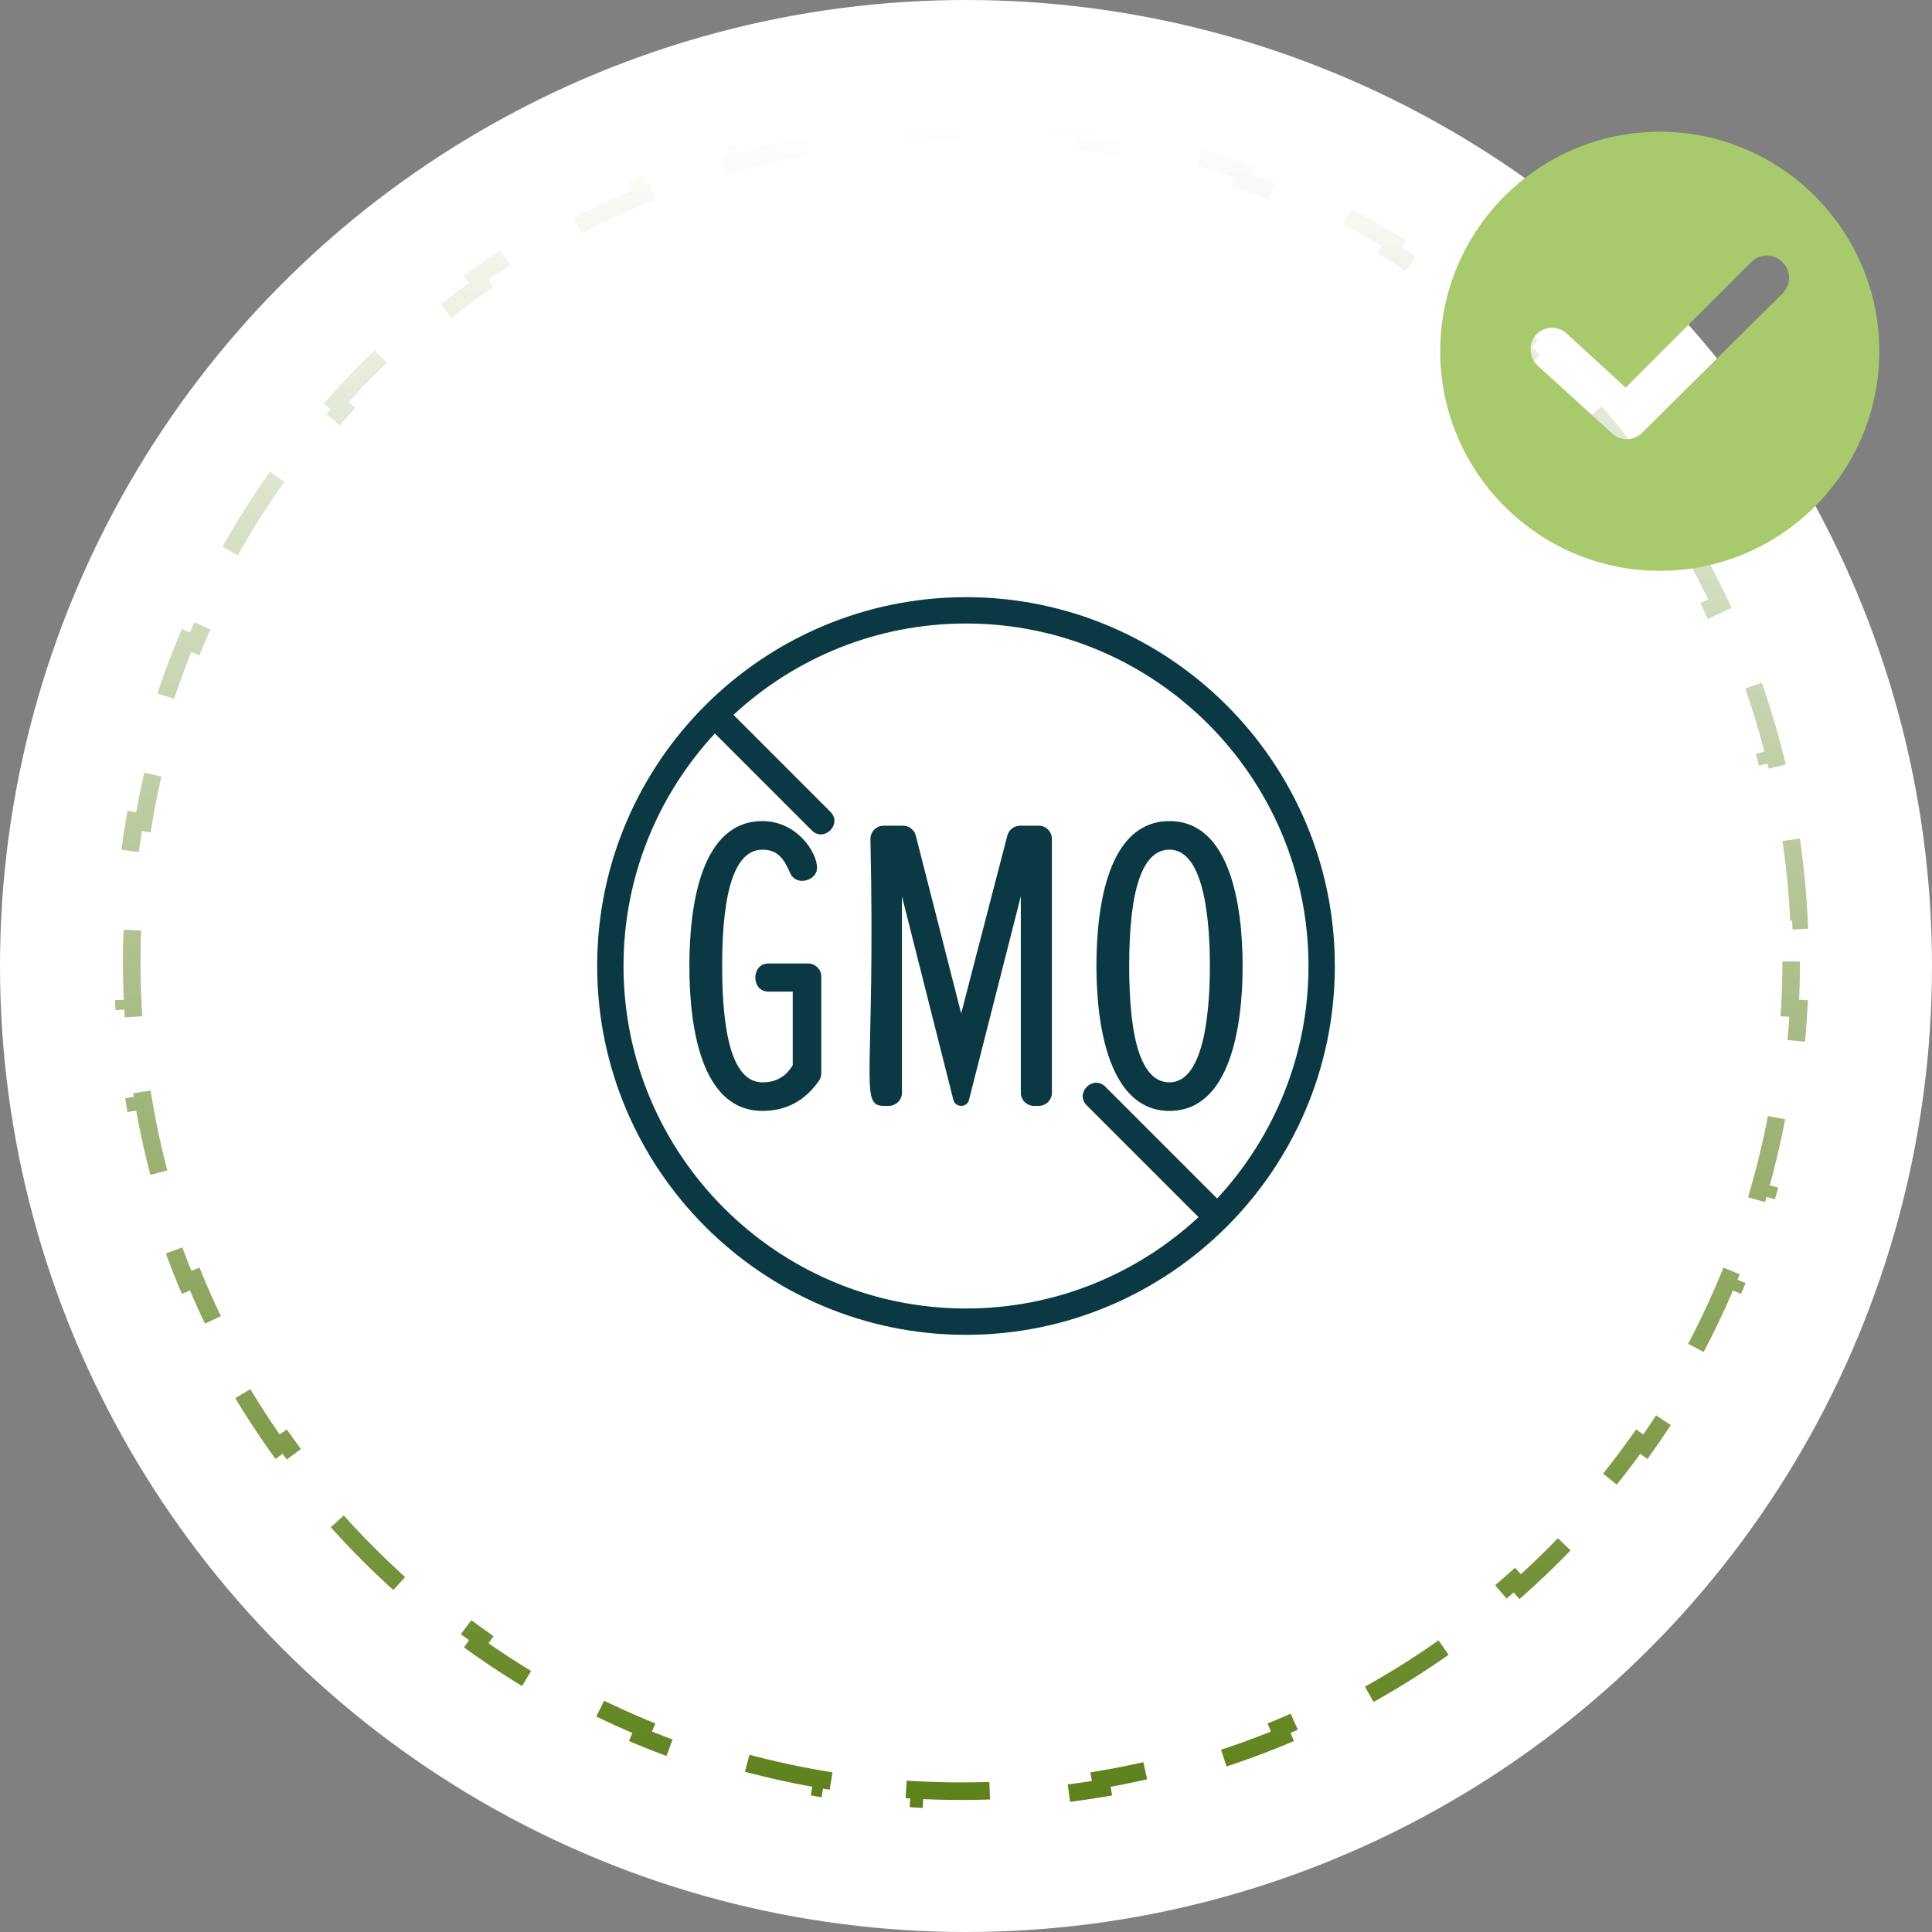 <svg width="110" height="110" viewBox="0 0 110 110" fill="none" xmlns="http://www.w3.org/2000/svg">
<rect x="0" y="0" width="110" height="110" fill="#808080" stroke="none"/>
<circle cx="55" cy="55" r="55" fill="white"/>
<path d="M101.982 54.741C101.982 55.631 101.958 56.514 101.909 57.392L102.408 57.419C102.309 59.222 102.109 60.998 101.815 62.742L101.322 62.659C101.025 64.416 100.632 66.139 100.147 67.825L100.628 67.963C100.131 69.689 99.54 71.376 98.86 73.016L98.398 72.824C97.718 74.463 96.949 76.056 96.096 77.596L96.533 77.838C95.666 79.405 94.713 80.917 93.68 82.369L93.273 82.08C92.248 83.522 91.144 84.904 89.967 86.22L90.339 86.553C89.149 87.885 87.885 89.149 86.553 90.339L86.22 89.967C84.904 91.144 83.522 92.248 82.08 93.273L82.369 93.68C80.917 94.713 79.405 95.666 77.838 96.533L77.596 96.096C76.056 96.949 74.463 97.718 72.824 98.398L73.016 98.86C71.376 99.54 69.689 100.131 67.963 100.628L67.825 100.147C66.139 100.632 64.416 101.025 62.659 101.322L62.742 101.815C60.998 102.109 59.222 102.309 57.419 102.408L57.392 101.909C56.514 101.958 55.631 101.982 54.741 101.982C53.852 101.982 52.968 101.958 52.09 101.909L52.063 102.408C50.26 102.309 48.484 102.109 46.74 101.815L46.823 101.322C45.067 101.025 43.343 100.632 41.657 100.147L41.519 100.628C39.793 100.131 38.107 99.54 36.466 98.86L36.658 98.398C35.019 97.718 33.426 96.949 31.886 96.096L31.644 96.533C30.078 95.666 28.565 94.713 27.113 93.68L27.402 93.273C25.96 92.248 24.578 91.144 23.262 89.967L22.929 90.339C21.598 89.149 20.333 87.885 19.143 86.553L19.515 86.22C18.339 84.904 17.235 83.522 16.209 82.08L15.802 82.369C14.77 80.917 13.817 79.405 12.949 77.838L13.386 77.596C12.534 76.056 11.764 74.463 11.085 72.824L10.623 73.016C9.942 71.376 9.351 69.689 8.855 67.963L9.335 67.825C8.85 66.139 8.457 64.416 8.161 62.659L7.667 62.742C7.373 60.998 7.174 59.222 7.074 57.419L7.573 57.392C7.525 56.514 7.5 55.631 7.5 54.741C7.5 53.852 7.525 52.968 7.573 52.09L7.074 52.063C7.174 50.26 7.373 48.484 7.667 46.74L8.161 46.823C8.457 45.067 8.85 43.343 9.335 41.657L8.855 41.519C9.351 39.793 9.942 38.107 10.623 36.466L11.085 36.658C11.764 35.019 12.534 33.426 13.386 31.886L12.949 31.644C13.817 30.078 14.77 28.565 15.802 27.113L16.209 27.402C17.235 25.96 18.339 24.578 19.515 23.262L19.143 22.929C20.333 21.598 21.598 20.333 22.929 19.143L23.262 19.515C24.578 18.339 25.96 17.235 27.402 16.209L27.113 15.802C28.565 14.77 30.078 13.817 31.644 12.949L31.886 13.386C33.426 12.534 35.019 11.764 36.658 11.085L36.466 10.623C38.107 9.942 39.793 9.351 41.519 8.855L41.657 9.335C43.343 8.85 45.067 8.457 46.823 8.161L46.74 7.667C48.484 7.373 50.26 7.174 52.063 7.074L52.09 7.573C52.968 7.525 53.852 7.5 54.741 7.5C55.521 7.5 56.297 7.519 57.068 7.556L57.092 7.057C58.673 7.134 60.234 7.287 61.771 7.514L61.698 8.009C63.245 8.237 64.767 8.54 66.261 8.914L66.383 8.429C67.913 8.813 69.413 9.27 70.881 9.797L70.712 10.268C72.178 10.794 73.611 11.392 75.006 12.055L75.221 11.604C76.641 12.279 78.023 13.023 79.362 13.83L79.104 14.258C79.769 14.659 80.423 15.076 81.066 15.509C81.707 15.94 82.337 16.386 82.955 16.847L83.254 16.446C84.505 17.379 85.709 18.372 86.861 19.421L86.525 19.791C87.666 20.829 88.757 21.923 89.792 23.068L90.163 22.733C91.208 23.888 92.197 25.095 93.126 26.35L92.725 26.647C93.642 27.885 94.5 29.169 95.294 30.496L95.723 30.239C96.523 31.573 97.258 32.949 97.927 34.363L97.475 34.577C98.132 35.966 98.723 37.393 99.244 38.852L99.715 38.684C100.236 40.145 100.689 41.638 101.068 43.16L100.583 43.281C100.953 44.767 101.253 46.282 101.479 47.82L101.974 47.748C102.198 49.276 102.35 50.829 102.426 52.402L101.926 52.426C101.964 53.193 101.982 53.965 101.982 54.741Z" stroke="url(#paint0_linear_602_164)" stroke-dasharray="5 5"/>
<path d="M94.5 7.5C87.608 7.5 82 13.108 82 20C82 26.892 87.608 32.5 94.5 32.5C101.392 32.5 107 26.892 107 20C107 13.108 101.392 7.5 94.5 7.5ZM101.486 16.71L93.498 24.637C93.028 25.107 92.276 25.138 91.774 24.668L87.545 20.814C87.044 20.345 87.013 19.561 87.451 19.06C87.921 18.559 88.704 18.528 89.206 18.997L92.558 22.068L99.701 14.925C100.202 14.424 100.985 14.424 101.486 14.925C101.987 15.426 101.987 16.209 101.486 16.71Z" fill="#A9C96D"/>
<path d="M76 55C76 43.421 66.579 34 55 34C43.474 34 34 43.365 34 55C34 66.579 43.421 76 55 76C66.526 76 76 66.635 76 55ZM35.5 55C35.5 49.893 37.476 45.241 40.7 41.761L46.219 47.28C46.915 47.976 47.982 46.922 47.279 46.22L41.761 40.7C45.241 37.476 49.893 35.5 55 35.5C65.753 35.5 74.5 44.248 74.5 55C74.5 60.107 72.524 64.759 69.299 68.239L62.936 61.875C62.234 61.173 61.174 62.234 61.875 62.936L68.239 69.299C64.759 72.524 60.107 74.5 55 74.5C44.248 74.5 35.5 65.752 35.5 55Z" fill="#0B3943"/>
<path d="M46.011 54.856H43.755C42.752 54.856 42.754 56.459 43.755 56.459H45.135V60.644C44.751 61.298 44.178 61.625 43.413 61.625C41.882 61.625 41.116 59.417 41.116 55.001C41.116 50.585 41.882 48.377 43.413 48.377C44.269 48.377 44.645 48.894 44.984 49.7C45.276 50.396 46.228 50.212 46.467 49.671C46.781 48.956 45.587 46.75 43.412 46.75C39.924 46.75 39.25 51.513 39.25 55C39.25 58.487 39.924 63.25 43.412 63.25C44.753 63.25 45.824 62.68 46.624 61.541C46.713 61.415 46.761 61.264 46.761 61.11V55.606C46.761 55.407 46.681 55.216 46.541 55.076C46.4 54.935 46.209 54.856 46.011 54.856ZM59.142 47.013H58.08C57.913 47.013 57.752 47.068 57.62 47.17C57.489 47.272 57.395 47.414 57.353 47.575L54.725 57.703L52.142 47.578C52.101 47.416 52.008 47.273 51.876 47.171C51.744 47.069 51.582 47.013 51.416 47.013H50.309C50.11 47.013 49.919 47.092 49.778 47.233C49.638 47.374 49.559 47.564 49.559 47.763C49.857 61.283 48.882 62.964 50.309 62.964H50.603C50.802 62.964 50.992 62.885 51.133 62.744C51.274 62.603 51.353 62.412 51.353 62.214V51.031L54.28 62.62C54.395 63.077 55.055 63.078 55.171 62.621L58.121 51.031V62.214C58.121 62.412 58.2 62.603 58.34 62.744C58.481 62.885 58.672 62.964 58.871 62.964H59.142C59.34 62.964 59.531 62.885 59.672 62.744C59.812 62.603 59.892 62.412 59.892 62.214V47.763C59.892 47.665 59.873 47.567 59.835 47.476C59.797 47.385 59.742 47.302 59.672 47.233C59.603 47.163 59.52 47.108 59.429 47.07C59.338 47.032 59.241 47.013 59.142 47.013ZM66.588 63.25C70.04 63.25 70.75 58.449 70.75 55C70.75 51.552 70.04 46.75 66.588 46.75C63.111 46.75 62.426 51.525 62.426 55C62.426 58.461 63.161 63.25 66.588 63.25ZM66.588 48.376C68.684 48.376 68.885 52.914 68.885 55C68.885 57.076 68.678 61.624 66.588 61.624C65.058 61.624 64.291 59.416 64.291 55C64.291 50.584 65.058 48.376 66.588 48.376Z" fill="#0B3943"/>
<defs>
<linearGradient id="paint0_linear_602_164" x1="54.741" y1="7" x2="54.741" y2="102.482" gradientUnits="userSpaceOnUse">
<stop stop-color="#5E811B" stop-opacity="0"/>
<stop offset="1" stop-color="#5E811B"/>
</linearGradient>
</defs>
</svg>
